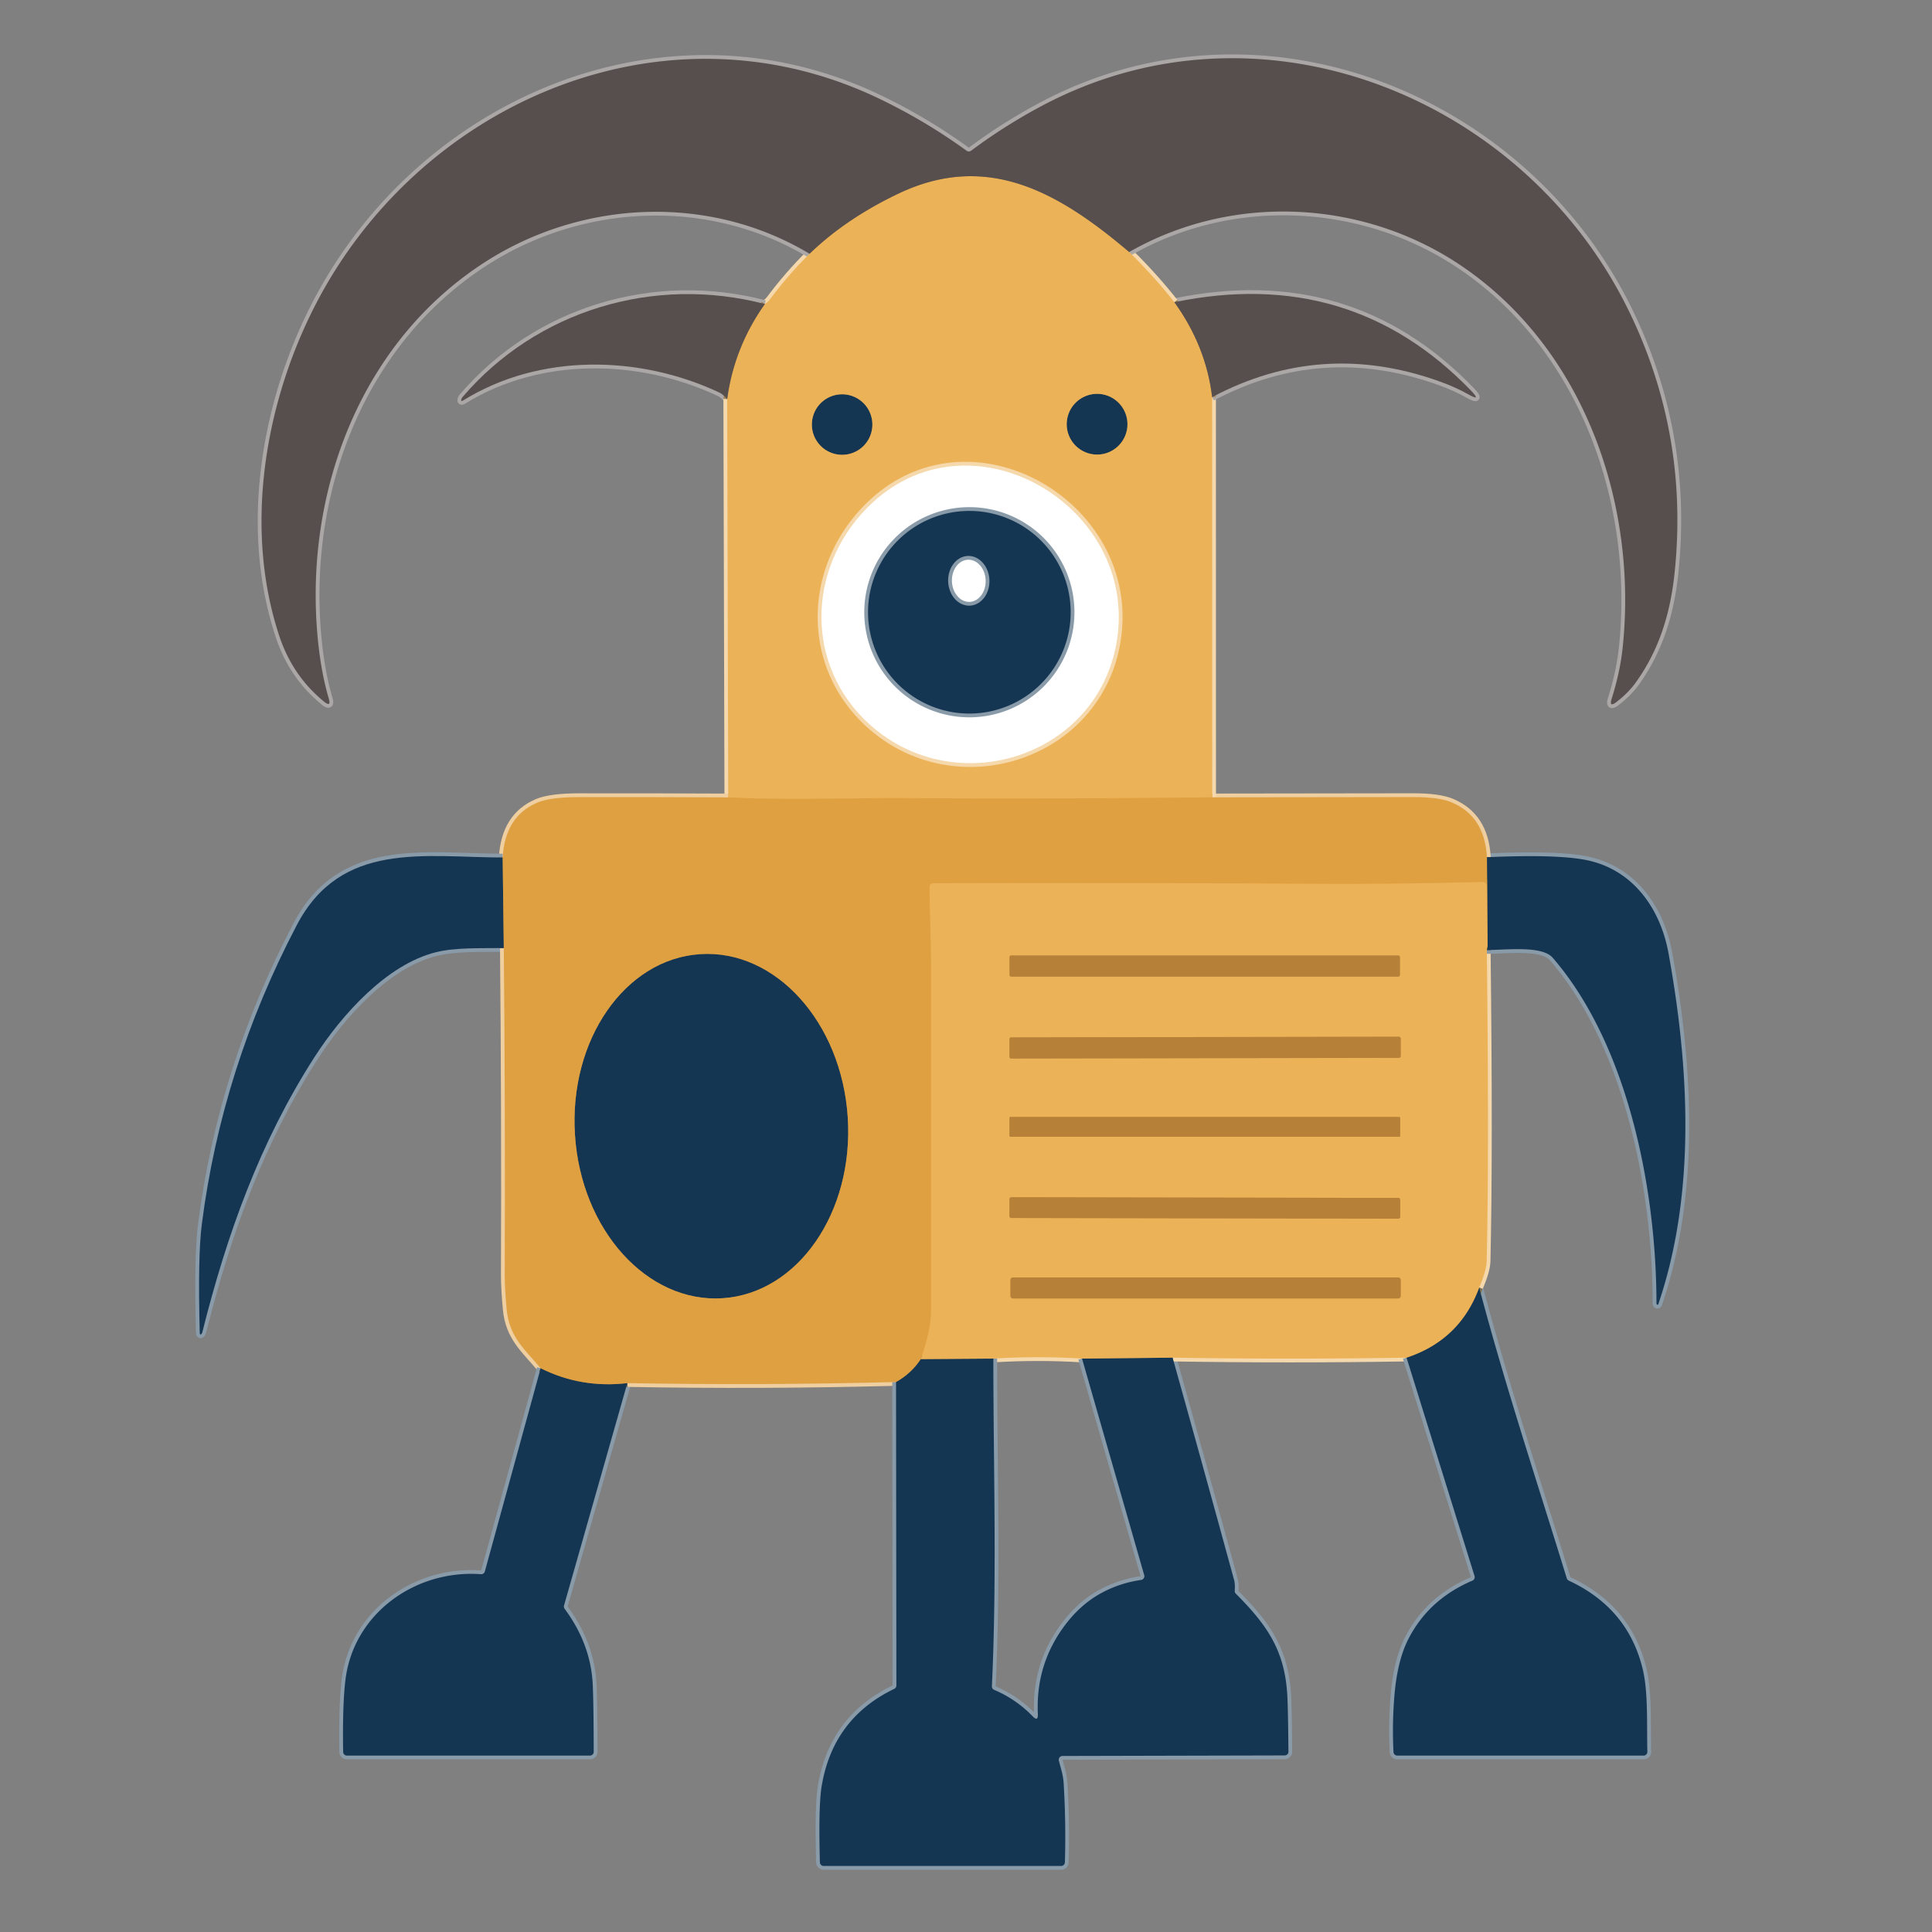 <?xml version="1.0" encoding="utf-8"?>
<svg version="1.1" viewBox="0 0 512 512" xmlns="http://www.w3.org/2000/svg">
  <rect x="0" y="0" width="512" height="512" fill="#808080" stroke="none"/>
  <rect x="199.317" y="98.5" width="115.698" height="115.7" style="fill: rgb(255, 255, 255); fill-rule: nonzero; stroke-width: 0px; paint-order: stroke; stroke: rgb(255, 255, 255); stroke-miterlimit: 1;"/>
  <g stroke-width="2.00" fill="none" stroke-linecap="butt" transform="matrix(1, 0, 0, 1, 1, -64)" style="">
    <path stroke="#f5d8ab" vector-effect="non-scaling-stroke" d=" M 213.54 131.25 Q 207.85 136.89 203.06 143.31 Q 202.60 143.93 201.69 144.57"/>
    <path stroke="#aba7a6" vector-effect="non-scaling-stroke" d=" M 201.69 144.57 C 172.33 136.90 141.23 146.23 121.53 169.28 Q 121.37 169.48 121.29 169.73 Q 121.02 170.57 121.77 170.11 C 142.05 157.53 168.57 158.10 189.67 168.05 Q 190.59 168.48 191.71 169.75"/>
    <path stroke="#f5d8ab" vector-effect="non-scaling-stroke" d=" M 191.71 169.75 L 191.99 275.31"/>
    <path stroke="#efcfa0" vector-effect="non-scaling-stroke" d=" M 191.99 275.31 Q 172.14 275.22 152.35 275.24 Q 144.79 275.25 141.36 276.71 Q 132.85 280.33 132.21 291.25"/>
    <path stroke="#899aa9" vector-effect="non-scaling-stroke" d=" M 132.21 291.25 C 111.45 291.20 89.39 286.75 77.65 309.17 Q 57.76 347.14 52.48 388.48 Q 51.40 396.87 51.93 417.04 C 51.95 418.07 52.45 417.69 52.65 416.92 C 59.11 391.17 67.86 366.72 82.26 344.27 C 89.59 332.84 101.54 319.57 114.55 316.34 C 119.80 315.04 126.57 315.33 132.51 315.24"/>
    <path stroke="#efcfa0" vector-effect="non-scaling-stroke" d=" M 132.51 315.24 Q 132.92 358.63 132.76 402.00 Q 132.75 405.32 133.26 410.92 C 133.94 418.36 138.06 421.57 142.28 426.60"/>
    <path stroke="#899aa9" vector-effect="non-scaling-stroke" d=" M 142.28 426.60 L 127.49 480.45 A 0.99 0.99 0.0 0 1 126.46 481.18 C 109.22 479.91 92.78 491.45 90.56 509.08 Q 89.74 515.61 89.94 528.27 A 1.00 1.00 0.0 0 0 90.94 529.25 L 155.34 529.25 A 1.00 1.00 0.0 0 0 156.34 528.25 Q 156.31 513.85 156.04 509.74 Q 155.36 499.46 148.63 490.34 A 1.00 0.99 -55.7 0 1 148.47 489.48 L 165.25 430.54"/>
    <path stroke="#efcfa0" vector-effect="non-scaling-stroke" d=" M 165.25 430.54 Q 200.91 431.19 236.46 430.25"/>
    <path stroke="#899aa9" vector-effect="non-scaling-stroke" d=" M 236.46 430.25 L 236.55 510.66 A 1.02 1.01 -13.2 0 1 235.98 511.57 Q 219.68 519.41 216.73 537.49 Q 215.88 542.69 216.28 557.53 A 1.00 1.00 0.0 0 0 217.28 558.50 L 280.21 558.50 A 1.00 1.00 0.0 0 0 281.21 557.53 Q 281.51 547.13 280.89 536.73 Q 280.79 535.01 280.33 533.30 Q 279.98 531.98 279.61 530.61 A 1.01 1.00 82.6 0 1 280.58 529.35 L 339.46 529.21 A 1.00 1.00 0.0 0 0 340.45 528.20 Q 340.35 516.92 340.15 513.32 C 339.50 501.32 334.70 494.55 326.52 486.36 A 0.99 0.98 23.6 0 1 326.22 485.61 C 326.27 484.62 326.31 483.66 326.04 482.68 Q 317.99 453.21 309.75 423.79"/>
    <path stroke="#f5d8ab" vector-effect="non-scaling-stroke" d=" M 309.75 423.79 Q 340.75 424.30 371.75 423.79"/>
    <path stroke="#899aa9" vector-effect="non-scaling-stroke" d=" M 371.75 423.79 L 389.77 481.66 A 1.01 0.99 70.0 0 1 389.21 482.88 Q 377.67 487.79 372.27 498.29 Q 369.32 504.03 368.55 513.21 Q 367.91 520.71 368.29 528.30 A 1.00 1.00 0.0 0 0 369.29 529.25 L 434.57 529.25 A 1.00 1.00 0.0 0 0 435.57 528.22 C 435.38 521.05 435.83 512.56 434.34 506.35 Q 430.46 490.21 414.75 482.88 A 1.02 0.98 4.5 0 1 414.21 482.27 C 406.33 456.65 397.85 431.11 391.00 405.21"/>
    <path stroke="#f5d8ab" vector-effect="non-scaling-stroke" d=" M 391.00 405.21 Q 392.92 400.72 392.98 398.25 Q 393.66 369.66 393.02 315.77"/>
    <path stroke="#899aa9" vector-effect="non-scaling-stroke" d=" M 393.02 315.77 C 398.08 315.76 407.63 314.52 410.47 317.80 C 430.59 341.03 437.96 379.60 437.98 409.40 C 437.98 409.62 438.10 409.85 438.36 409.73 A 0.23 0.21 -4.4 0 0 438.47 409.61 C 448.48 380.17 446.67 346.96 441.19 316.71 C 439.00 304.58 431.59 294.33 419.27 291.90 C 412.56 290.58 401.33 290.81 393.05 291.17"/>
    <path stroke="#efcfa0" vector-effect="non-scaling-stroke" d=" M 393.05 291.17 Q 392.47 280.30 383.67 276.62 Q 380.34 275.23 373.64 275.23 Q 346.94 275.24 320.25 275.30"/>
    <path stroke="#f5d8ab" vector-effect="non-scaling-stroke" d=" M 320.25 275.30 L 320.23 169.24"/>
    <path stroke="#aba7a6" vector-effect="non-scaling-stroke" d=" M 320.23 169.24 Q 349.19 153.88 380.41 165.05 Q 384.73 166.60 387.99 168.44 Q 391.83 170.61 388.76 167.44 Q 356.80 134.41 310.22 144.09"/>
    <path stroke="#f5d8ab" vector-effect="non-scaling-stroke" d=" M 310.22 144.09 Q 304.93 137.36 298.25 130.79"/>
    <path stroke="#aba7a6" vector-effect="non-scaling-stroke" d=" M 298.25 130.79 C 325.72 115.09 360.19 116.94 385.99 134.25 C 418.82 156.26 433.08 197.60 429.01 235.74 Q 428.33 242.14 426.11 249.17 Q 425.35 251.60 427.36 250.05 Q 430.49 247.65 432.45 244.93 C 438.61 236.39 441.65 226.75 442.79 215.76 Q 446.59 179.21 430.73 146.54 C 403.15 89.74 333.05 61.18 275.04 92.09 Q 265.23 97.31 256.35 103.94 A 1.00 0.99 44.1 0 1 255.17 103.95 Q 244.17 95.98 231.90 90.10 C 174.39 62.57 108.58 91.78 81.50 146.96 C 68.79 172.84 63.82 205.02 73.07 232.69 Q 76.55 243.11 84.84 249.91 Q 86.84 251.55 86.11 249.06 Q 83.79 241.17 83.00 230.77 C 80.15 192.96 95.19 154.02 127.90 133.22 C 153.41 117.00 186.89 115.30 213.54 131.25"/>
    <path stroke="#a28153" vector-effect="non-scaling-stroke" d=" M 298.25 130.79 C 280.21 115.53 261.16 103.91 237.24 115.24 Q 223.26 121.87 213.54 131.25"/>
    <path stroke="#a28153" vector-effect="non-scaling-stroke" d=" M 310.22 144.09 Q 318.62 155.73 320.23 169.24"/>
    <path stroke="#e6a94d" vector-effect="non-scaling-stroke" d=" M 320.25 275.30 Q 279.16 275.80 238.06 275.52 C 224.45 275.43 207.38 276.15 191.99 275.31"/>
    <path stroke="#a28153" vector-effect="non-scaling-stroke" d=" M 191.71 169.75 Q 193.56 156.01 201.69 144.57"/>
    <path stroke="#7a6b4b" vector-effect="non-scaling-stroke" d=" M 393.05 291.17 L 393.21 314.75"/>
    <path stroke="#e6a94d" vector-effect="non-scaling-stroke" d=" M 393.21 314.75 L 393.01 298.70 A 1.00 1.00 0.0 0 0 391.98 297.71 Q 369.83 298.31 347.68 298.19 Q 297.01 297.90 246.31 298.05 A 0.99 0.99 0.0 0 0 245.32 299.06 Q 245.37 304.02 245.52 308.98 Q 245.72 315.39 245.72 319.90 Q 245.71 365.70 245.72 411.50 Q 245.72 416.33 243.01 424.18"/>
    <path stroke="#7a6b4b" vector-effect="non-scaling-stroke" d=" M 243.01 424.18 Q 240.55 427.94 236.46 430.25"/>
    <path stroke="#7a6b4b" vector-effect="non-scaling-stroke" d=" M 165.25 430.54 Q 153.05 431.97 142.28 426.60"/>
    <path stroke="#7a6b4b" vector-effect="non-scaling-stroke" d=" M 132.51 315.24 L 132.21 291.25"/>
    <path stroke="#807455" vector-effect="non-scaling-stroke" d=" M 391.00 405.21 Q 385.90 419.12 371.75 423.79"/>
    <path stroke="#807455" vector-effect="non-scaling-stroke" d=" M 309.75 423.79 L 285.75 424.04"/>
    <path stroke="#f5d8ab" vector-effect="non-scaling-stroke" d=" M 285.75 424.04 Q 274.00 423.31 262.25 424.04"/>
    <path stroke="#807455" vector-effect="non-scaling-stroke" d=" M 262.25 424.04 L 243.01 424.18"/>
    <path stroke="#807455" vector-effect="non-scaling-stroke" d=" M 393.02 315.77 L 393.21 314.75"/>
    <path stroke="#899aa9" vector-effect="non-scaling-stroke" d=" M 285.75 424.04 L 302.23 481.43 A 1.00 1.00 0.0 0 1 301.41 482.70 Q 295.42 483.56 290.32 486.48 Q 285.20 489.41 281.23 494.69 Q 273.44 505.04 274.04 518.24 Q 274.14 520.35 272.67 518.84 Q 268.29 514.31 262.47 511.83 A 1.00 0.99 12.7 0 1 261.86 510.87 C 263.23 482.14 262.25 452.83 262.25 424.04"/>
    <path stroke="#807455" vector-effect="non-scaling-stroke" d=" M 297.79 176.42 A 8.05 8.05 0.0 0 0 289.74 168.37 A 8.05 8.05 0.0 0 0 281.69 176.42 A 8.05 8.05 0.0 0 0 289.74 184.47 A 8.05 8.05 0.0 0 0 297.79 176.42"/>
    <path stroke="#807455" vector-effect="non-scaling-stroke" d=" M 230.19 176.51 A 8.02 8.02 0.0 0 0 222.17 168.49 A 8.02 8.02 0.0 0 0 214.15 176.51 A 8.02 8.02 0.0 0 0 222.17 184.53 A 8.02 8.02 0.0 0 0 230.19 176.51"/>
    <path stroke="#f5d8ab" vector-effect="non-scaling-stroke" d=" M 228.92 256.83 C 252.42 277.85 290.85 265.46 295.96 234.04 C 301.98 197.03 255.56 170.00 228.08 197.89 C 211.66 214.55 211.18 240.97 228.92 256.83"/>
    <path stroke="#899aa9" vector-effect="non-scaling-stroke" d=" M 282.74 226.25 A 26.85 26.85 0.0 0 0 255.89 199.40 A 26.85 26.85 0.0 0 0 229.04 226.25 A 26.85 26.85 0.0 0 0 255.89 253.10 A 26.85 26.85 0.0 0 0 282.74 226.25"/>
    <path stroke="#899aa9" vector-effect="non-scaling-stroke" d=" M 256.005 224.505 A 6.59 5.47 87.7 0 0 261.206 217.701 A 6.59 5.47 87.7 0 0 255.476 211.335 A 6.59 5.47 87.7 0 0 250.274 218.139 A 6.59 5.47 87.7 0 0 256.005 224.505"/>
    <path stroke="#7a6b4b" vector-effect="non-scaling-stroke" d=" M 190.469 408.045 A 45.69 36.22 86.3 0 0 223.665 360.113 A 45.69 36.22 86.3 0 0 184.571 316.855 A 45.69 36.22 86.3 0 0 151.375 364.787 A 45.69 36.22 86.3 0 0 190.469 408.045"/>
    <path stroke="#d19948" vector-effect="non-scaling-stroke" d=" M 369.99 317.64 A 0.43 0.43 0.0 0 0 369.56 317.21 L 266.96 317.21 A 0.43 0.43 0.0 0 0 266.53 317.64 L 266.53 322.38 A 0.43 0.43 0.0 0 0 266.96 322.81 L 369.56 322.81 A 0.43 0.43 0.0 0 0 369.99 322.38 L 369.99 317.64"/>
    <path stroke="#d19948" vector-effect="non-scaling-stroke" d=" M 370.206 339.209 A 0.47 0.47 0.0 0 0 369.735 338.74 L 266.975 338.92 A 0.47 0.47 0.0 0 0 266.506 339.39 L 266.514 344.05 A 0.47 0.47 0.0 0 0 266.985 344.52 L 369.745 344.34 A 0.47 0.47 0.0 0 0 370.214 343.87 L 370.206 339.209"/>
    <path stroke="#d19948" vector-effect="non-scaling-stroke" d=" M 370.06 360.27 A 0.27 0.27 0.0 0 0 369.79 360.00 L 266.79 360.00 A 0.27 0.27 0.0 0 0 266.52 360.27 L 266.52 364.99 A 0.27 0.27 0.0 0 0 266.79 365.26 L 369.79 365.26 A 0.27 0.27 0.0 0 0 370.06 364.99 L 370.06 360.27"/>
    <path stroke="#d19948" vector-effect="non-scaling-stroke" d=" M 370.074 381.95 A 0.49 0.49 0.0 0 0 369.585 381.459 L 267.005 381.281 A 0.49 0.49 0.0 0 0 266.514 381.77 L 266.506 386.29 A 0.49 0.49 0.0 0 0 266.995 386.781 L 369.575 386.959 A 0.49 0.49 0.0 0 0 370.066 386.47 L 370.074 381.95"/>
    <path stroke="#d19948" vector-effect="non-scaling-stroke" d=" M 370.20 403.18 A 0.64 0.64 0.0 0 0 369.56 402.54 L 267.42 402.54 A 0.64 0.64 0.0 0 0 266.78 403.18 L 266.78 407.46 A 0.64 0.64 0.0 0 0 267.42 408.10 L 369.56 408.10 A 0.64 0.64 0.0 0 0 370.20 407.46 L 370.20 403.18"/>
  </g>
  <g fill="#143653" transform="matrix(1, 0, 0, 1, 1, -64)" style="">
    <circle cx="289.74" cy="176.42" r="8.05"/>
    <circle cx="222.17" cy="176.51" r="8.02"/>
    <path d=" M 282.74 226.25 A 26.85 26.85 0.0 0 1 255.89 253.10 A 26.85 26.85 0.0 0 1 229.04 226.25 A 26.85 26.85 0.0 0 1 255.89 199.40 A 26.85 26.85 0.0 0 1 282.74 226.25 Z M 256.005 224.505 A 6.59 5.47 87.7 0 0 261.206 217.701 A 6.59 5.47 87.7 0 0 255.476 211.335 A 6.59 5.47 87.7 0 0 250.274 218.139 A 6.59 5.47 87.7 0 0 256.005 224.505 Z"/>
    <path d=" M 393.02 315.77 L 393.21 314.75 L 393.05 291.17 C 401.33 290.81 412.56 290.58 419.27 291.90 C 431.59 294.33 439.00 304.58 441.19 316.71 C 446.67 346.96 448.48 380.17 438.47 409.61 A 0.23 0.21 -4.4 0 1 438.36 409.73 C 438.10 409.85 437.98 409.62 437.98 409.40 C 437.96 379.60 430.59 341.03 410.47 317.80 C 407.63 314.52 398.08 315.76 393.02 315.77 Z"/>
    <path d=" M 132.21 291.25 L 132.51 315.24 C 126.57 315.33 119.80 315.04 114.55 316.34 C 101.54 319.57 89.59 332.84 82.26 344.27 C 67.86 366.72 59.11 391.17 52.65 416.92 C 52.45 417.69 51.95 418.07 51.93 417.04 Q 51.40 396.87 52.48 388.48 Q 57.76 347.14 77.65 309.17 C 89.39 286.75 111.45 291.20 132.21 291.25 Z"/>
    <ellipse cx="0.00" cy="0.00" transform="translate(187.52,362.45) rotate(86.3)" rx="45.69" ry="36.22"/>
    <path d=" M 391.00 405.21 C 397.85 431.11 406.33 456.65 414.21 482.27 A 1.02 0.98 4.5 0 0 414.75 482.88 Q 430.46 490.21 434.34 506.35 C 435.83 512.56 435.38 521.05 435.57 528.22 A 1.00 1.00 0.0 0 1 434.57 529.25 L 369.29 529.25 A 1.00 1.00 0.0 0 1 368.29 528.30 Q 367.91 520.71 368.55 513.21 Q 369.32 504.03 372.27 498.29 Q 377.67 487.79 389.21 482.88 A 1.01 0.99 70.0 0 0 389.77 481.66 L 371.75 423.79 Q 385.90 419.12 391.00 405.21 Z"/>
    <path d=" M 309.75 423.79 Q 317.99 453.21 326.04 482.68 C 326.31 483.66 326.27 484.62 326.22 485.61 A 0.99 0.98 23.6 0 0 326.52 486.36 C 334.70 494.55 339.50 501.32 340.15 513.32 Q 340.35 516.92 340.45 528.20 A 1.00 1.00 0.0 0 1 339.46 529.21 L 280.58 529.35 A 1.01 1.00 82.6 0 0 279.61 530.61 Q 279.98 531.98 280.33 533.30 Q 280.79 535.01 280.89 536.73 Q 281.51 547.13 281.21 557.53 A 1.00 1.00 0.0 0 1 280.21 558.50 L 217.28 558.50 A 1.00 1.00 0.0 0 1 216.28 557.53 Q 215.88 542.69 216.73 537.49 Q 219.68 519.41 235.98 511.57 A 1.02 1.01 -13.2 0 0 236.55 510.66 L 236.46 430.25 Q 240.55 427.94 243.01 424.18 L 262.25 424.04 C 262.25 452.83 263.23 482.14 261.86 510.87 A 1.00 0.99 12.7 0 0 262.47 511.83 Q 268.29 514.31 272.67 518.84 Q 274.14 520.35 274.04 518.24 Q 273.44 505.04 281.23 494.69 Q 285.20 489.41 290.32 486.48 Q 295.42 483.56 301.41 482.70 A 1.00 1.00 0.0 0 0 302.23 481.43 L 285.75 424.04 L 309.75 423.79 Z"/>
    <path d=" M 142.28 426.60 Q 153.05 431.97 165.25 430.54 L 148.47 489.48 A 1.00 0.99 -55.7 0 0 148.63 490.34 Q 155.36 499.46 156.04 509.74 Q 156.31 513.85 156.34 528.25 A 1.00 1.00 0.0 0 1 155.34 529.25 L 90.94 529.25 A 1.00 1.00 0.0 0 1 89.94 528.27 Q 89.74 515.61 90.56 509.08 C 92.78 491.45 109.22 479.91 126.46 481.18 A 0.99 0.99 0.0 0 0 127.49 480.45 L 142.28 426.60 Z"/>
  </g>
  <g fill="#ecb257" transform="matrix(1, 0, 0, 1, 1, -64)" style="">
    <path d=" M 298.25 130.79 Q 304.93 137.36 310.22 144.09 Q 318.62 155.73 320.23 169.24 L 320.25 275.30 Q 279.16 275.80 238.06 275.52 C 224.45 275.43 207.38 276.15 191.99 275.31 L 191.71 169.75 Q 193.56 156.01 201.69 144.57 Q 202.60 143.93 203.06 143.31 Q 207.85 136.89 213.54 131.25 Q 223.26 121.87 237.24 115.24 C 261.16 103.91 280.21 115.53 298.25 130.79 Z M 297.79 176.42 A 8.05 8.05 0.0 0 0 289.74 168.37 A 8.05 8.05 0.0 0 0 281.69 176.42 A 8.05 8.05 0.0 0 0 289.74 184.47 A 8.05 8.05 0.0 0 0 297.79 176.42 Z M 230.19 176.51 A 8.02 8.02 0.0 0 0 222.17 168.49 A 8.02 8.02 0.0 0 0 214.15 176.51 A 8.02 8.02 0.0 0 0 222.17 184.53 A 8.02 8.02 0.0 0 0 230.19 176.51 Z M 228.92 256.83 C 252.42 277.85 290.85 265.46 295.96 234.04 C 301.98 197.03 255.56 170.00 228.08 197.89 C 211.66 214.55 211.18 240.97 228.92 256.83 Z"/>
    <path d=" M 393.21 314.75 L 393.02 315.77 Q 393.66 369.66 392.98 398.25 Q 392.92 400.72 391.00 405.21 Q 385.90 419.12 371.75 423.79 Q 340.75 424.30 309.75 423.79 L 285.75 424.04 Q 274.00 423.31 262.25 424.04 L 243.01 424.18 Q 245.72 416.33 245.72 411.50 Q 245.71 365.70 245.72 319.90 Q 245.72 315.39 245.52 308.98 Q 245.37 304.02 245.32 299.06 A 0.99 0.99 0.0 0 1 246.31 298.05 Q 297.01 297.90 347.68 298.19 Q 369.83 298.31 391.98 297.71 A 1.00 1.00 0.0 0 1 393.01 298.70 L 393.21 314.75 Z M 369.99 317.64 A 0.43 0.43 0.0 0 0 369.56 317.21 L 266.96 317.21 A 0.43 0.43 0.0 0 0 266.53 317.64 L 266.53 322.38 A 0.43 0.43 0.0 0 0 266.96 322.81 L 369.56 322.81 A 0.43 0.43 0.0 0 0 369.99 322.38 L 369.99 317.64 Z M 370.206 339.209 A 0.47 0.47 0.0 0 0 369.735 338.74 L 266.975 338.92 A 0.47 0.47 0.0 0 0 266.506 339.39 L 266.514 344.05 A 0.47 0.47 0.0 0 0 266.985 344.52 L 369.745 344.34 A 0.47 0.47 0.0 0 0 370.214 343.87 L 370.206 339.209 Z M 370.06 360.27 A 0.27 0.27 0.0 0 0 369.79 360.00 L 266.79 360.00 A 0.27 0.27 0.0 0 0 266.52 360.27 L 266.52 364.99 A 0.27 0.27 0.0 0 0 266.79 365.26 L 369.79 365.26 A 0.27 0.27 0.0 0 0 370.06 364.99 L 370.06 360.27 Z M 370.074 381.95 A 0.49 0.49 0.0 0 0 369.585 381.459 L 267.005 381.281 A 0.49 0.49 0.0 0 0 266.514 381.77 L 266.506 386.29 A 0.49 0.49 0.0 0 0 266.995 386.781 L 369.575 386.959 A 0.49 0.49 0.0 0 0 370.066 386.47 L 370.074 381.95 Z M 370.20 403.18 A 0.64 0.64 0.0 0 0 369.56 402.54 L 267.42 402.54 A 0.64 0.64 0.0 0 0 266.78 403.18 L 266.78 407.46 A 0.64 0.64 0.0 0 0 267.42 408.10 L 369.56 408.10 A 0.64 0.64 0.0 0 0 370.20 407.46 L 370.20 403.18 Z"/>
  </g>
  <g fill="#574f4e" transform="matrix(1, 0, 0, 1, 1, -64)" style="">
    <path d=" M 298.25 130.79 C 280.21 115.53 261.16 103.91 237.24 115.24 Q 223.26 121.87 213.54 131.25 C 186.89 115.30 153.41 117.00 127.90 133.22 C 95.19 154.02 80.15 192.96 83.00 230.77 Q 83.79 241.17 86.11 249.06 Q 86.84 251.55 84.84 249.91 Q 76.55 243.11 73.07 232.69 C 63.82 205.02 68.79 172.84 81.50 146.96 C 108.58 91.78 174.39 62.57 231.90 90.10 Q 244.17 95.98 255.17 103.95 A 1.00 0.99 44.1 0 0 256.35 103.94 Q 265.23 97.31 275.04 92.09 C 333.05 61.18 403.15 89.74 430.73 146.54 Q 446.59 179.21 442.79 215.76 C 441.65 226.75 438.61 236.39 432.45 244.93 Q 430.49 247.65 427.36 250.05 Q 425.35 251.60 426.11 249.17 Q 428.33 242.14 429.01 235.74 C 433.08 197.60 418.82 156.26 385.99 134.25 C 360.19 116.94 325.72 115.09 298.25 130.79 Z"/>
    <path d=" M 320.23 169.24 Q 318.62 155.73 310.22 144.09 Q 356.80 134.41 388.76 167.44 Q 391.83 170.61 387.99 168.44 Q 384.73 166.60 380.41 165.05 Q 349.19 153.88 320.23 169.24 Z"/>
    <path d=" M 201.69 144.57 Q 193.56 156.01 191.71 169.75 Q 190.59 168.48 189.67 168.05 C 168.57 158.10 142.05 157.53 121.77 170.11 Q 121.02 170.57 121.29 169.73 Q 121.37 169.48 121.53 169.28 C 141.23 146.23 172.33 136.90 201.69 144.57 Z"/>
  </g>
  <g fill="#b68039" transform="matrix(1, 0, 0, 1, 1, -64)">
    <rect x="266.53" y="317.21" width="103.46" height="5.60" rx="0.43"/>
    <rect x="-51.85" y="-2.80" transform="translate(318.36,341.63) rotate(-0.1)" width="103.70" height="5.60" rx="0.47"/>
    <rect x="266.52" y="360.00" width="103.54" height="5.26" rx="0.27"/>
    <rect x="-51.78" y="-2.75" transform="translate(318.29,384.12) rotate(0.1)" width="103.56" height="5.50" rx="0.49"/>
    <rect x="266.78" y="402.54" width="103.42" height="5.56" rx="0.64"/>
  </g>
  <path fill="#dfa042" d="M 192.99 211.31 C 208.38 212.15 225.45 211.43 239.06 211.52 C 266.46 211.707 293.857 211.633 321.25 211.3 C 339.043 211.26 356.84 211.237 374.64 211.23 C 379.107 211.23 382.45 211.693 384.67 212.62 C 390.537 215.073 393.663 219.923 394.05 227.17 L 394.21 250.75 L 394.01 234.7 C 394.005 234.14 393.54 233.693 392.98 233.71 C 378.213 234.11 363.447 234.27 348.68 234.19 C 314.9 233.997 281.11 233.95 247.31 234.05 C 246.755 234.05 246.309 234.505 246.32 235.06 C 246.353 238.367 246.42 241.673 246.52 244.98 C 246.653 249.253 246.72 252.893 246.72 255.9 C 246.713 286.433 246.713 316.967 246.72 347.5 C 246.72 350.72 245.817 354.947 244.01 360.18 C 242.37 362.687 240.187 364.71 237.46 366.25 C 213.76 366.877 190.023 366.973 166.25 366.54 C 158.117 367.493 150.46 366.18 143.28 362.6 C 139.06 357.57 134.94 354.36 134.26 346.92 C 133.92 343.187 133.753 340.213 133.76 338 C 133.867 309.087 133.783 280.167 133.51 251.24 L 133.21 227.25 C 133.637 219.97 136.687 215.123 142.36 212.71 C 144.647 211.737 148.31 211.247 153.35 211.24 C 166.543 211.227 179.757 211.25 192.99 211.31 Z M 191.468 344.045 C 211.431 342.754 226.293 321.294 224.664 296.113 C 223.036 270.931 205.534 251.564 185.571 252.855 C 165.609 254.146 150.747 275.606 152.375 300.787 C 154.004 325.969 171.506 345.336 191.469 344.045 L 191.468 344.045 Z"/>
</svg>